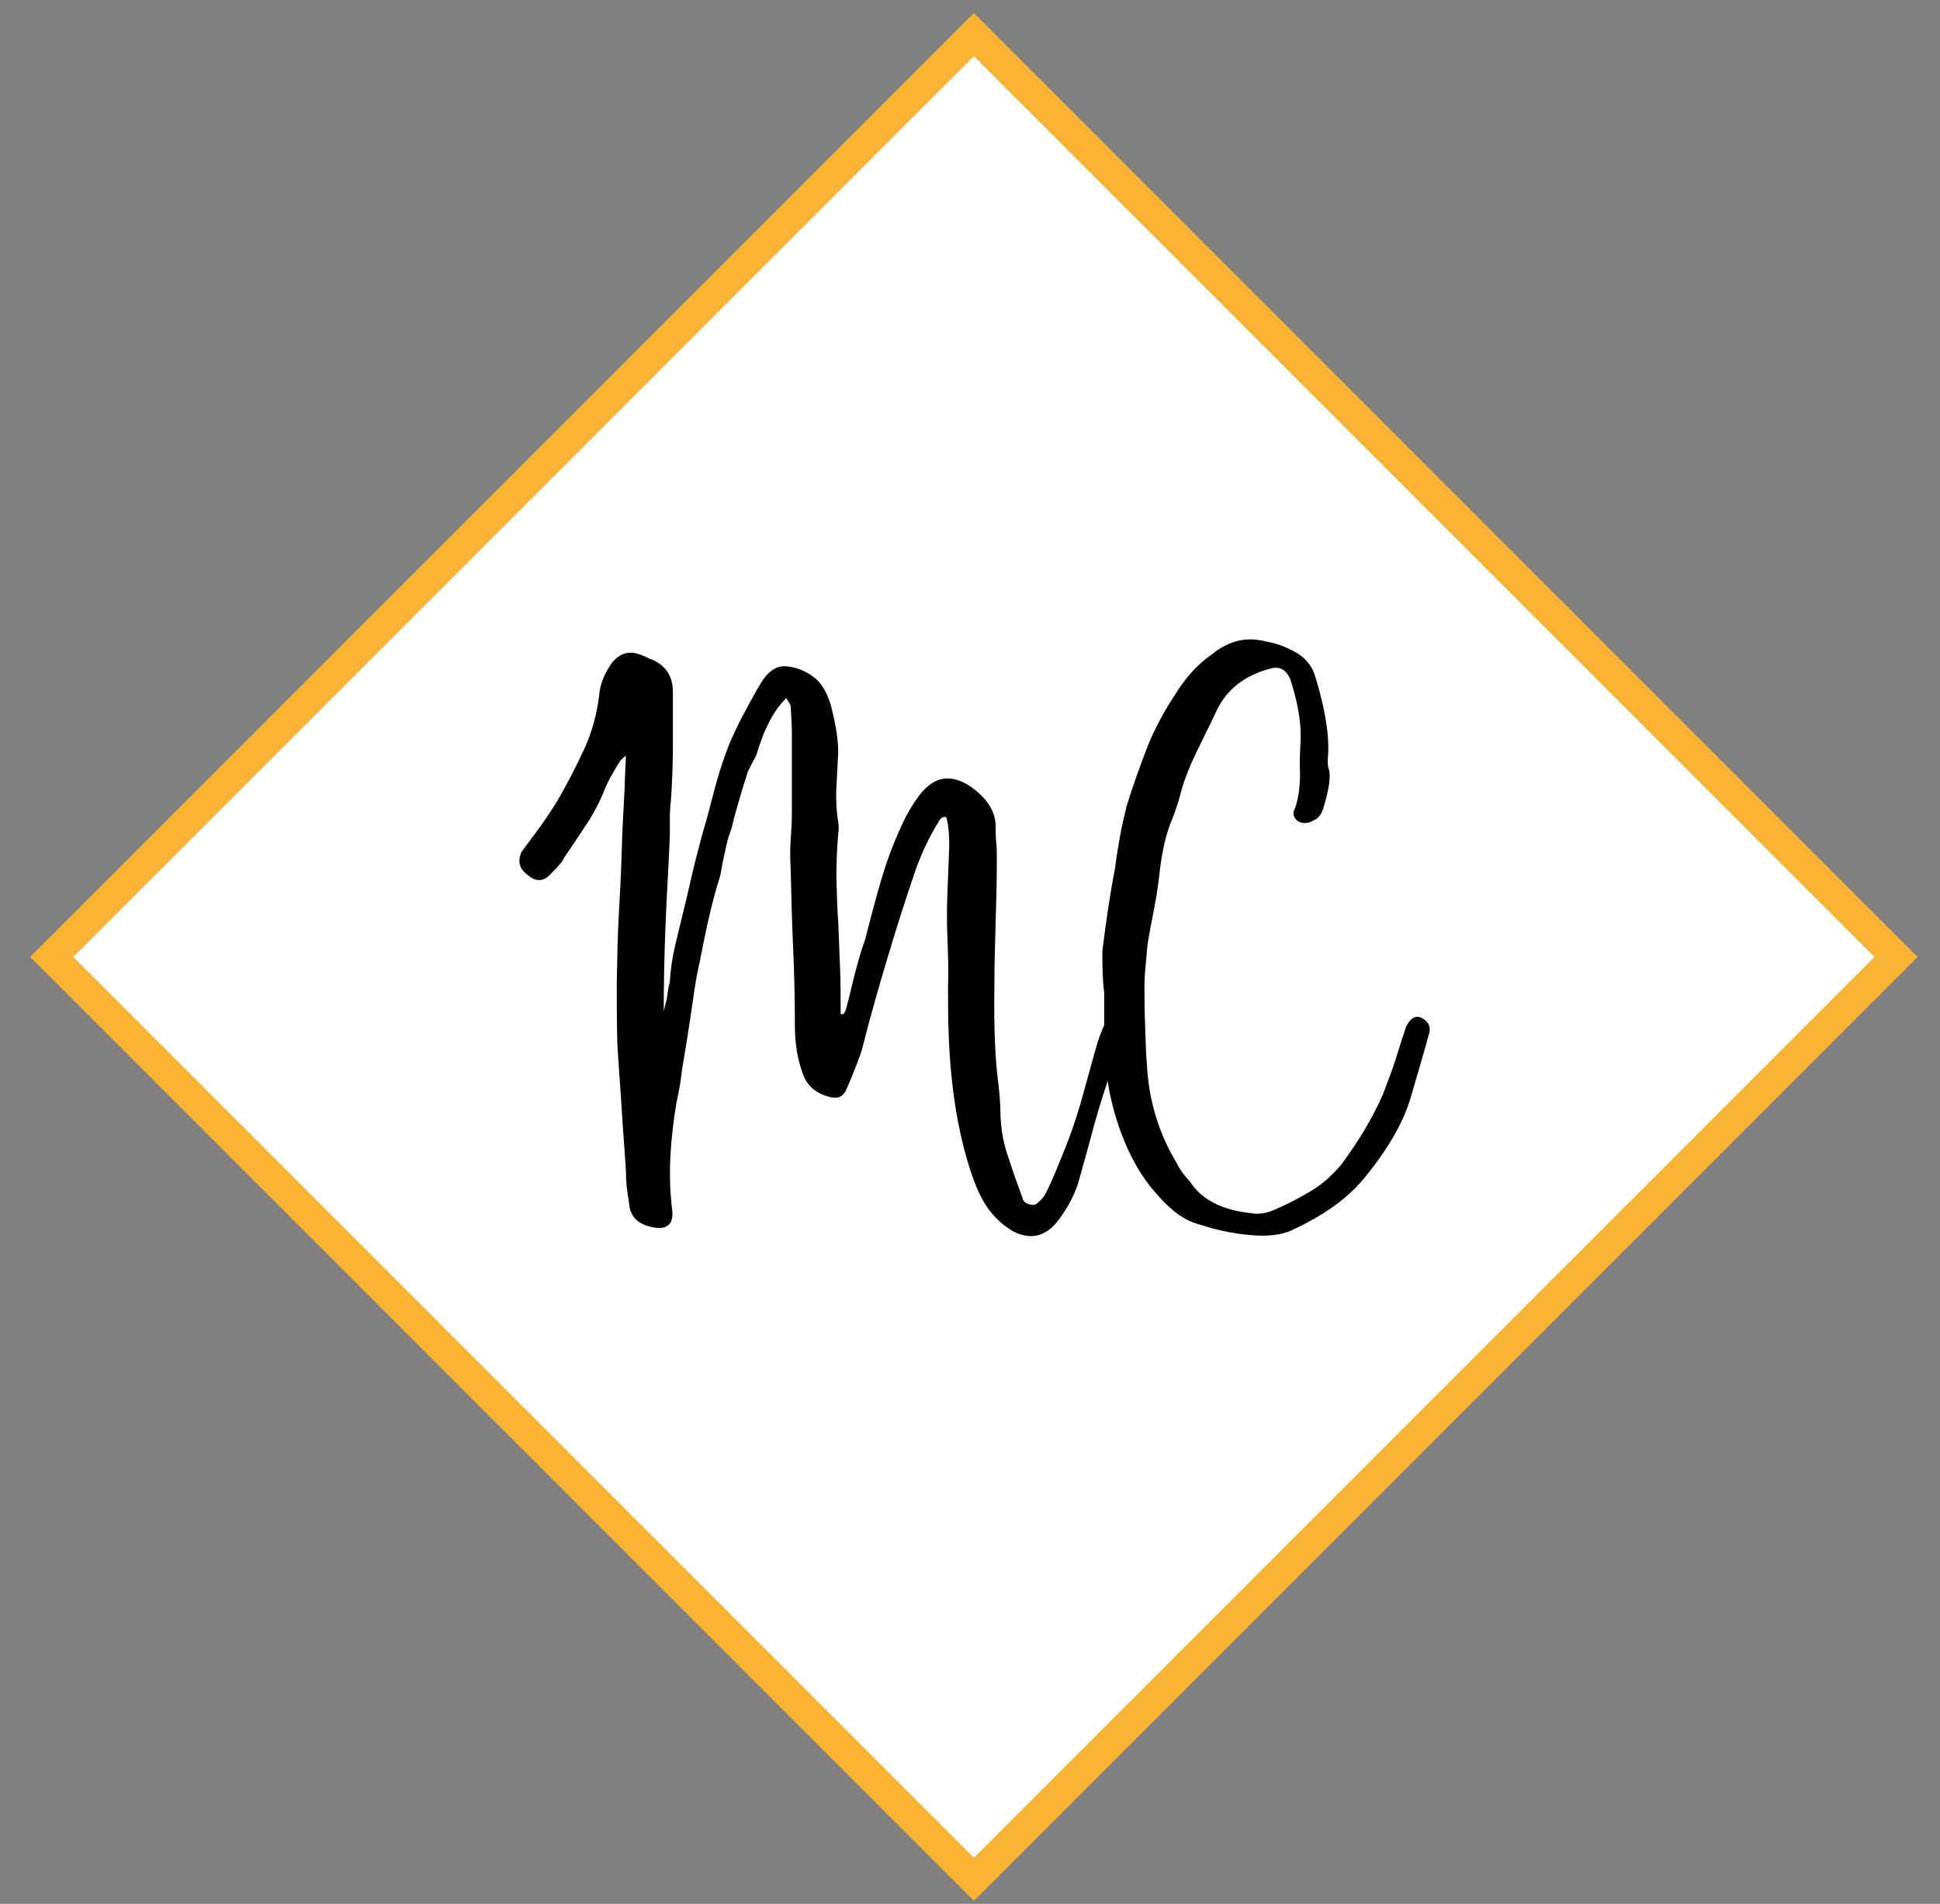 <?xml version="1.0" encoding="utf-8"?>
<!-- Generator: Adobe Illustrator 19.1.1, SVG Export Plug-In . SVG Version: 6.00 Build 0)  -->
<svg version="1.1" id="Calque_1" xmlns="http://www.w3.org/2000/svg" xmlns:xlink="http://www.w3.org/1999/xlink" x="0px" y="0px"
	 viewBox="136 259.9 318 312" style="enable-background:new 136 259.9 318 312;" xml:space="preserve">
<rect x="136" y="259.9" width="318" height="312" fill="#808080" stroke="none"/>
<style type="text/css">
	.st0{fill:none;stroke:#F9B233;stroke-miterlimit:10;}
	.st1{fill:#FFFFFF;stroke:#F9B233;stroke-width:5;stroke-miterlimit:10;}
	.st2{fill:none;}
	.st3{enable-background:new    ;}
</style>
<path class="st0" d="M295.6,416.7"/>
<rect x="188.8" y="309.9" transform="matrix(-0.707 -0.707 0.707 -0.707 210.021 920.459)" class="st1" width="213.8" height="213.8"/>
<rect x="216.7" y="345.9" class="st2" width="157.7" height="141.5"/>
<g class="st3">
	<path d="M260,383.6l-1.4,2.7c-1.3,4.1-2.2,7.2-2.7,9.4c-0.3,0.8-0.6,1.7-0.8,2.6c-0.2,0.9-0.4,1.8-0.6,2.7
		c-0.3,1.8-0.5,2.7-0.5,2.6c-1.3,4.1-2.3,8.7-3.3,13.9c-0.5,2.1-0.8,4.1-1.1,6.2c-0.3,2.1-0.6,4.1-0.9,6c-0.3,1.8-0.6,3.7-0.9,5.5
		c-0.2,1.8-0.5,3.6-0.9,5.3c-1.1,6.5-1.4,12.4-0.7,17.8c0.2,2.3-0.9,3.2-3.3,2.7c-2.4-0.5-3.7-1.8-3.8-4.1c-0.3-1.6-0.5-3.3-0.5-5.1
		c-0.2-3.4-0.5-6.8-0.7-10.3c-0.2-3.4-0.5-6.9-0.7-10.4c-0.1-3.4-0.1-6.8-0.1-10.3c0.1-3.4,0.1-6.9,0.3-10.4
		c0.2-3.5,0.4-7.1,0.5-10.7c0.1-3.6,0.3-7.2,0.5-10.9c0-0.8,0.1-2.5,0.2-5.1c-0.7,0.6-1,0.9-1,1c-0.6,0.9-1.1,1.8-1.6,2.7
		c-0.5,0.9-0.9,1.9-1.3,2.9c-0.8,1.8-1.8,3.6-2.9,5.2c-1.1,1.7-2.2,3.3-3.3,4.9c-0.2,0.6-1,1.5-2.4,2.9c-1.1,1.1-2.3,1.1-3.6,0
		c-1.4-1-1.7-2.3-1-3.8c1-1.4,2.1-2.8,3.1-4.2c1-1.4,2-2.9,2.9-4.4c1.5-2.6,2.9-5.3,4.2-8.1c1.3-2.8,2.1-5.7,2.5-8.8
		c0.1-1.9,0.9-3.8,2.2-5.6c1.3-1.5,2.8-1.9,4.6-1.2c0.3,0.1,0.7,0.3,1,0.4c0.3,0.2,0.6,0.3,0.9,0.4c2.3,1,3.4,2.8,3.4,5.3
		c0,2.9,0,5.7,0,8.6c0,2.9-0.1,5.8-0.3,8.8c-0.1,1-0.2,2.1-0.2,3.2c0,1.1,0,2.1,0,3c-0.2,4.8-0.5,9.6-0.7,14.4
		c-0.2,4.8-0.3,9.6-0.3,14.4c0.1-0.6,0.3-1.3,0.5-2.1c0.2-1.7,0.4-2.6,0.5-2.7c0.1-2.1,0.4-4.1,0.9-6.2c0.5-2.1,1-4.1,1.5-6.2
		c0.6-2.4,1.1-4.8,1.7-7.2c0.6-2.4,1.2-4.7,1.9-7c0.6-2.2,1.1-4.3,1.7-6.4c0.6-2.1,1.3-4.2,2.1-6.2c0.7-1.6,1.4-3.1,2.2-4.6
		c0.8-1.5,1.6-3,2.4-4.4l0.2-0.3c1.3-2.4,2.8-3.5,4.6-3.3c1.8,0.2,3.4,0.9,4.8,2.1c1,0.9,1.8,2.3,2.4,4.3c0.8,3.1,1.2,5.6,1.2,7.7
		c-0.1,1.9-0.2,3.9-0.3,5.8c-0.1,1.9,0,3.8,0.3,5.6c0.1,0.7,0.1,1.3,0,1.9c-0.2,2.4-0.3,4.8-0.3,7.3c0.1,2.5,0.1,4.8,0.3,7.1
		c0.1,2.5,0.2,5,0.3,7.6c0.1,2.6,0.1,5.1,0.1,7.6c0.5,0.1,0.7-0.2,0.9-0.9c0.5-1.8,0.9-3.7,1.4-5.6c0.5-1.9,1-3.8,1.7-5.7
		c0.8-3.1,1.6-6.2,2.5-9.3c0.9-3.1,2-6.2,3.4-9.2c0.8-1.8,1.8-3.6,3.1-5.3c2.3-2.9,4.9-3.4,8-1.5c2.7,1.8,4.2,3.9,4.4,6.3
		c0,1,0,2,0.1,3c0.1,1,0.1,2,0.1,3c0,3.5-0.1,7-0.2,10.4c-0.1,3.4-0.2,6.8-0.2,10.3c-0.1,6.5,0.1,11.9,0.7,16.3
		c0.2,1.8,0.3,3.4,0.3,4.8c0.1,2.4,0.5,4.7,1.3,6.9c0.7,2.2,1.5,4.4,2.3,6.6c0.1,0.5,0.4,0.8,0.9,1c0.6,0.2,1,0.2,1.4,0
		c0.7-0.6,1.2-1.1,1.5-1.7c1.3-2.6,2.3-5.2,3.3-7.7c0.7-1.7,1.5-4,2.4-7c0.3-1.1,1.1-3.9,2.3-8.3c1.2-4.4,2.3-6.4,3.3-5.9
		c0.8,0.5,1.1,1.3,1,2.6c-0.1,1.5-0.5,3.2-1.2,5.1c-1.1,3.2-2.2,6.5-3.1,9.8c-0.9,3.4-1.8,6.6-2.7,9.8c-0.8,2.3-1.9,4.3-3.4,6.2
		c-1.9,2.4-4.3,3-7,1.7c-1.7-0.9-3.1-2.2-4.3-3.8c-1-1.4-2-3.4-2.9-6.2c-2.1-6.4-3.3-13.9-3.6-22.6c-0.1-2.5-0.1-5.1-0.1-7.7
		c0.1-2.6,0-5.2-0.1-7.9c-0.1-2.4-0.1-4.9,0-7.4c0.1-2.6,0.2-5.1,0.3-7.6c0-2.3-0.2-3.9-0.5-4.8c-0.5-0.1-0.9,0.1-1.2,0.7
		c-1.5,2.4-2.8,5.1-3.9,8.2c-1.6,4.7-3.1,9.4-4.5,14.1c-1.4,4.7-2.8,9.5-4,14.3c-0.3,1.3-0.8,2.5-1.3,3.8c-0.5,1.3-1,2.5-1.5,3.6
		c-0.5,1.1-1.3,1.5-2.6,1.2c-2.4-0.6-3.9-1.9-4.6-4.1c-0.8-2.3-1.2-4.8-1.2-7.5c0-4.4-0.1-8.8-0.3-13.1c-0.2-4.3-0.3-8.6-0.4-12.9
		c-0.1-1.5-0.1-3,0-4.4c0.1-1.5,0.2-3,0.2-4.4c0-1.3,0-2.5,0-3.9c0-1.3,0-2.7,0-4c0-0.9,0-1.9,0-2.8c0-1,0-2,0-3
		c0-0.9-0.1-2.3-0.2-4.1l-0.7-1.2C262.9,376.2,261.2,379.4,260,383.6z"/>
	<path d="M316.7,415.7c0.6-4.9,1.3-9.5,2.1-13.7c0.2-1.7,0.5-3.4,0.8-5.1c0.3-1.7,0.7-3.4,1.1-5c1-3.2,2.1-6.3,3.3-9.4
		c1.2-3.1,2.8-6,4.7-8.9c1.8-2.9,3.8-5,6-6.5c2.7-2.2,5.6-2.9,8.7-2.1c1.8,0.3,3.4,0.9,4.8,1.7c1.7,0.9,2.9,2.3,3.4,4.1
		c1.6,5.2,2.3,9.5,2.1,12.8c-0.1,1-0.1,1.9,0.2,2.6c0.2,1.3-0.1,3.3-1,6.2c-0.3,1-0.9,1.7-1.5,1.9c-1,0.6-1.9,0.6-2.6,0.2
		c-0.8-0.6-1-1.3-0.5-2.2c0.6-1.8,0.8-3.7,0.8-5.6c-0.1-1.9,0-3.7,0.1-5.6c0.1-2.9-0.5-6.2-1.7-9.9c-0.7-1.6-1.8-2.2-3.4-1.7
		c-4.1,1.1-7,3.4-8.6,6.7c-1.1,2.4-2.3,4.7-3.4,7c-1.1,2.3-2.1,4.7-2.7,7.2c-0.3,1.1-0.7,2.3-1.2,3.6c-1,2.3-1.7,5.2-2.1,8.7
		c-0.2,1.9-0.5,3.9-0.9,6c-0.4,2.1-0.8,4.1-1.1,6c-0.3,3.2-0.5,5.3-0.5,6.3c0,2.3,0,4.5,0.1,6.8c0.1,2.2,0.1,4.4,0.3,6.6
		c0.3,5.9,2,11.4,5,16.3c0.3,0.7,1,1.7,2.1,2.9c1.9,2.9,5.2,4.6,9.9,5.1c1,0.2,2.1,0.1,3.3-0.3c2.2-0.9,4.2-1.9,6.2-3.1
		c2-1.1,3.8-2.7,5.4-4.6c2.8-3.8,5.1-7.6,6.8-11.5c0.8-2.1,1.5-3.9,2-5.5c0.5-1.6,1.1-3.5,1.8-5.6c0.8-1.5,1.7-1.9,2.7-1.3
		c1,0.6,1.3,1.4,1.1,2.3c-0.9,3.3-1.9,6.7-2.9,10.1c-1.1,4.1-3.6,8.6-7.4,13.3c-2.9,3.7-7.1,6.7-12.7,9.2c-1.3,0.5-2.8,0.7-4.6,0.7
		c-3.3-0.1-6.7-0.7-10.3-1.9c-2.2-0.6-4.3-2.1-6.5-4.6c-2.9-3.1-5.1-7.1-6.7-12c-1.5-4.5-2.2-9.3-2.2-14.5c0-2.3,0-4.6,0-6.8
		C316.7,420.3,316.7,418,316.7,415.7z"/>
</g>
</svg>
